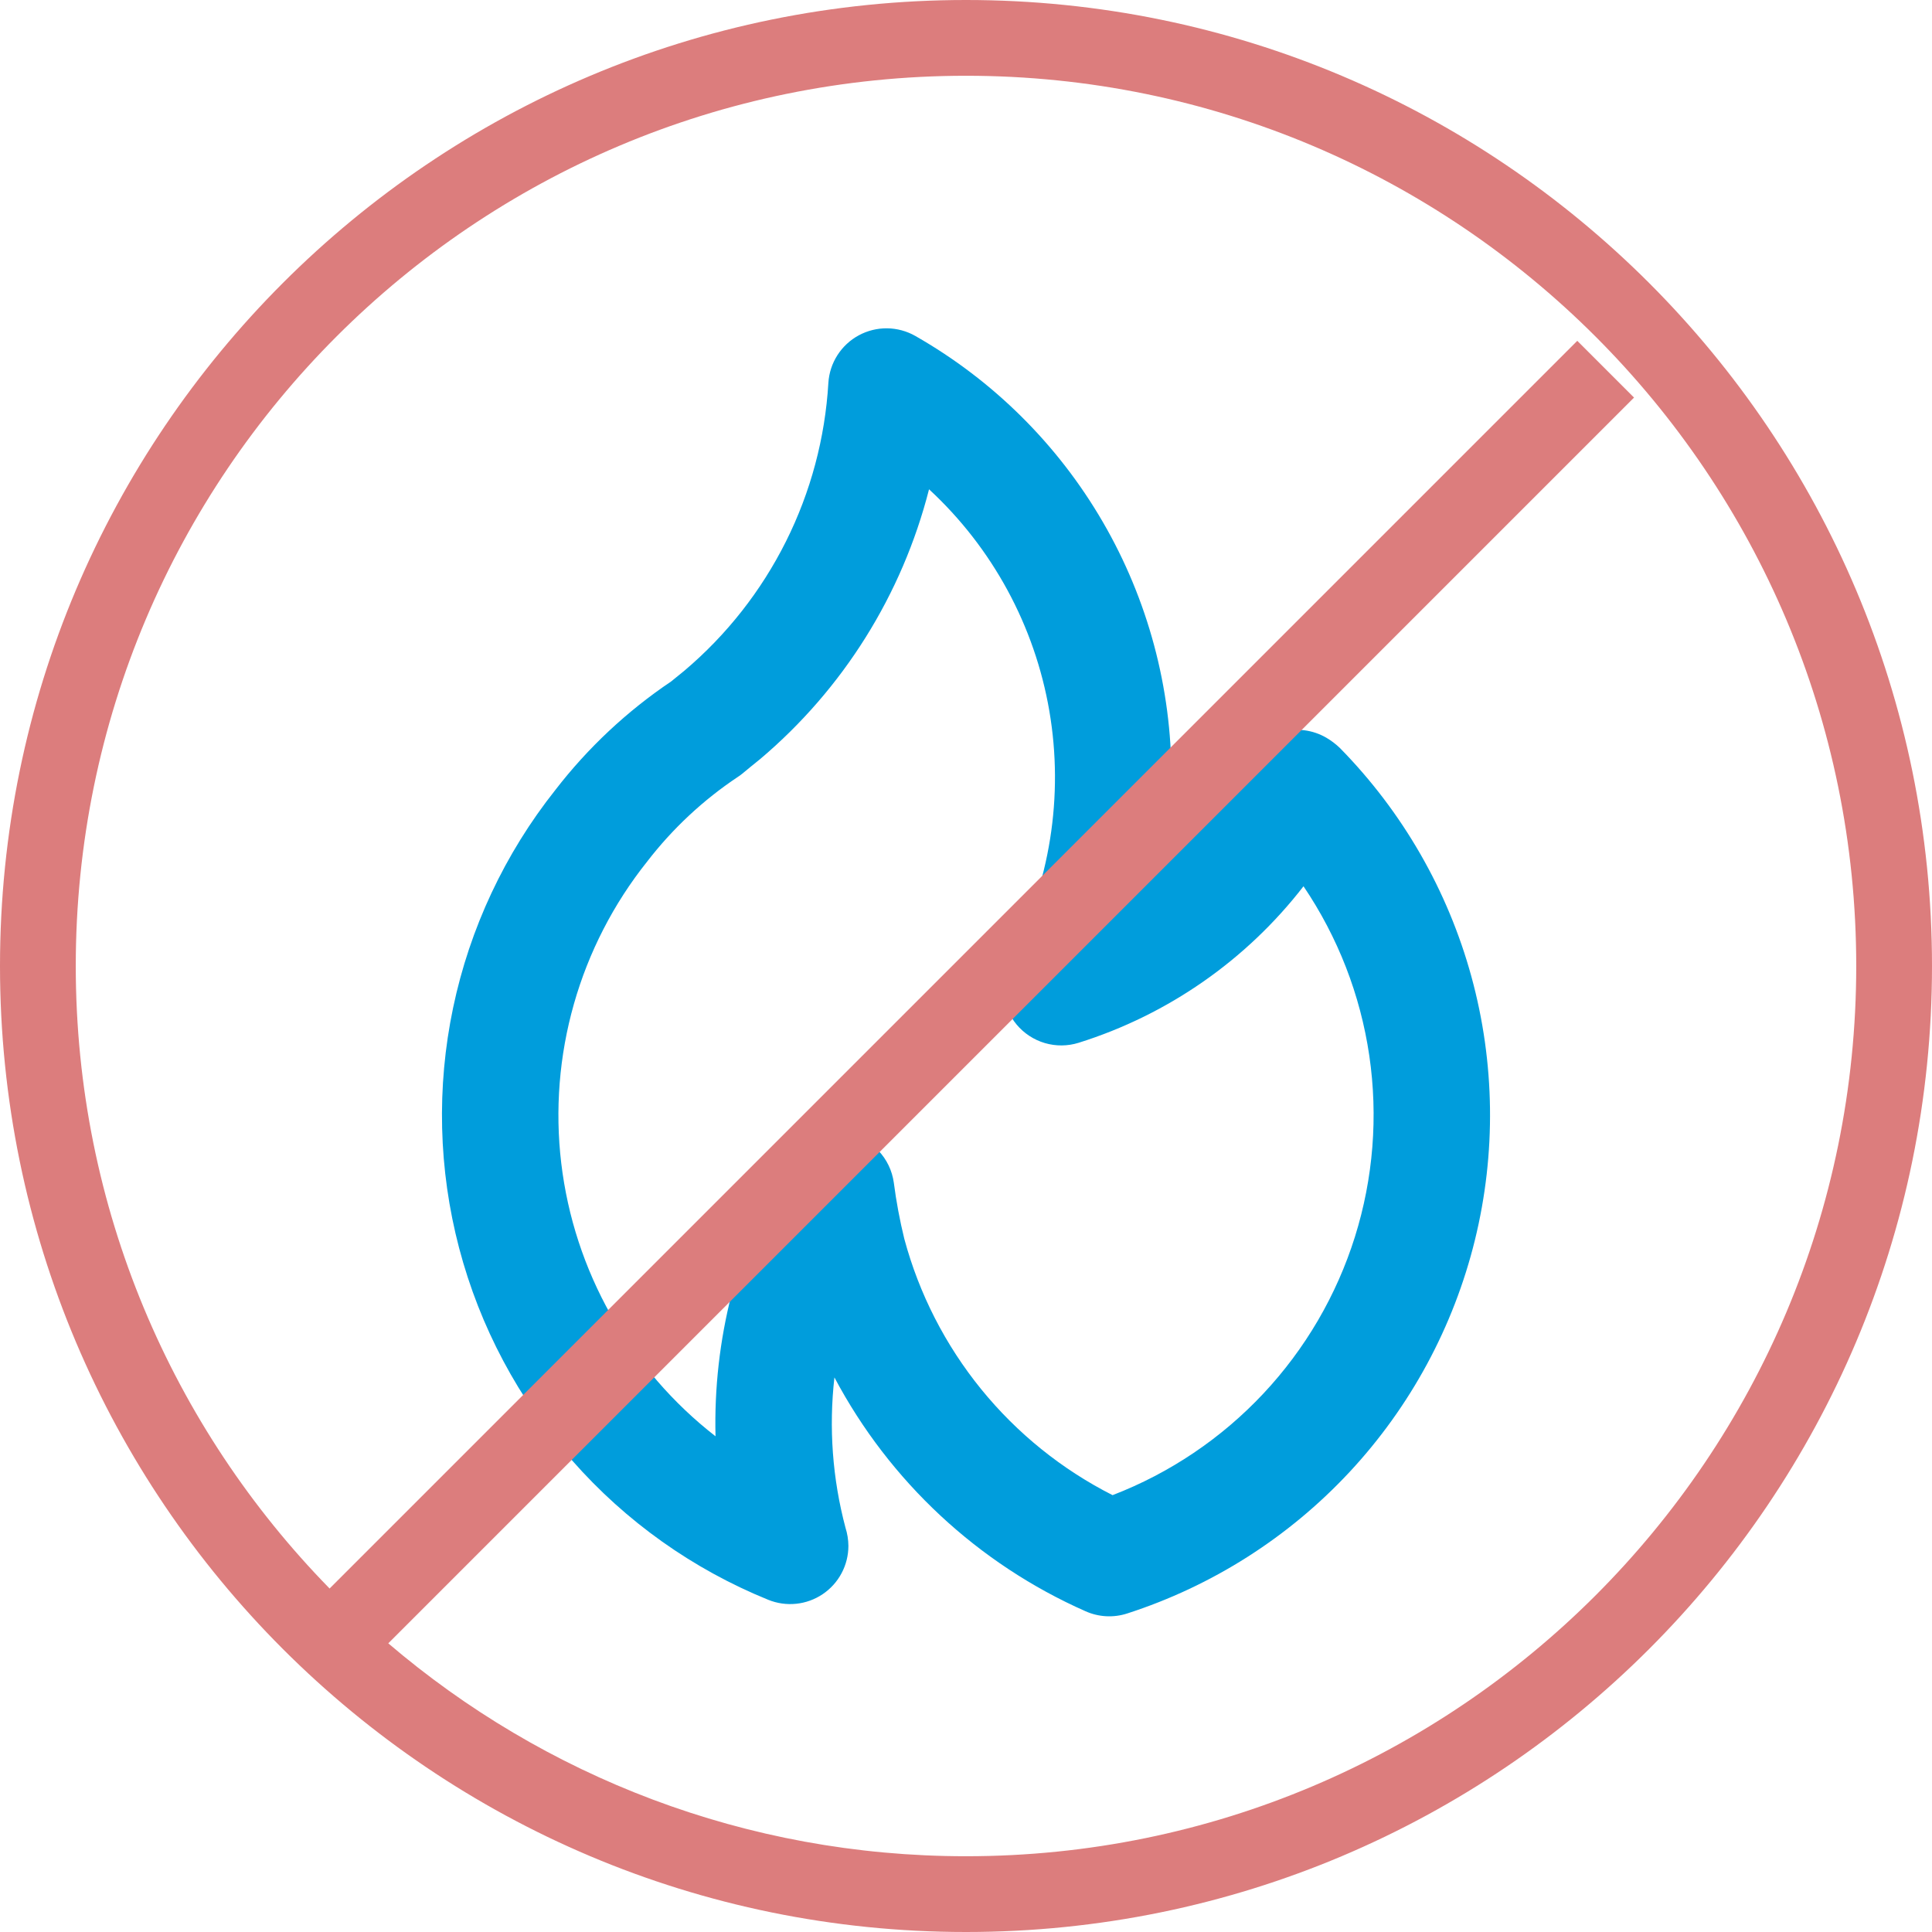 <?xml version="1.0" encoding="UTF-8"?> <svg xmlns="http://www.w3.org/2000/svg" width="153" height="153" viewBox="0 0 153 153" fill="none"><path d="M60.215 60.102L60.206 60.106L60.192 60.116L60.215 60.102ZM106.114 59.24C105.793 58.93 105.437 58.659 105.054 58.433C104.51 58.113 103.907 57.908 103.281 57.83C102.655 57.753 102.02 57.804 101.415 57.982C100.81 58.16 100.248 58.459 99.763 58.863C99.279 59.266 98.882 59.765 98.598 60.328C97.01 63.458 94.819 66.245 92.152 68.526C92.561 66.228 92.767 63.898 92.769 61.564C92.778 54.463 90.905 47.487 87.341 41.346C83.778 35.204 78.65 30.117 72.481 26.602C71.801 26.216 71.034 26.009 70.252 26C69.47 25.992 68.699 26.183 68.011 26.554C67.323 26.926 66.741 27.466 66.319 28.125C65.897 28.783 65.65 29.538 65.601 30.319C65.343 34.69 64.2 38.964 62.241 42.881C60.282 46.798 57.549 50.277 54.207 53.107L53.146 53.969C49.649 56.322 46.554 59.222 43.979 62.56C39.978 67.6 37.206 73.504 35.884 79.802C34.562 86.1 34.725 92.62 36.361 98.844C37.997 105.068 41.061 110.825 45.31 115.659C49.558 120.493 54.875 124.27 60.837 126.691C61.537 126.976 62.297 127.085 63.049 127.007C63.8 126.93 64.522 126.669 65.149 126.247C65.776 125.825 66.29 125.256 66.645 124.589C67.001 123.921 67.187 123.177 67.187 122.421C67.183 121.933 67.105 121.448 66.956 120.983C65.925 117.105 65.627 113.068 66.08 109.081C70.445 117.31 77.449 123.833 85.968 127.6C87.007 128.064 88.182 128.127 89.265 127.775C95.995 125.602 102.057 121.745 106.877 116.57C111.696 111.395 115.112 105.073 116.801 98.206C118.489 91.338 118.393 84.153 116.523 77.333C114.653 70.513 111.069 64.285 106.114 59.24ZM88.108 118.405C84.088 116.368 80.542 113.508 77.7 110.011C74.859 106.514 72.785 102.458 71.614 98.107C71.255 96.641 70.978 95.158 70.784 93.662C70.652 92.709 70.227 91.822 69.566 91.123C68.906 90.424 68.043 89.95 67.099 89.765C66.809 89.709 66.514 89.681 66.219 89.682C65.408 89.682 64.612 89.894 63.91 90.299C63.209 90.704 62.626 91.286 62.221 91.988C58.396 98.588 56.472 106.118 56.664 113.743C53.299 111.127 50.486 107.869 48.389 104.158C46.292 100.447 44.953 96.357 44.448 92.125C43.944 87.892 44.285 83.602 45.451 79.502C46.617 75.402 48.585 71.574 51.242 68.24C53.259 65.621 55.692 63.349 58.444 61.517C58.565 61.44 58.68 61.356 58.79 61.264C58.79 61.264 60.155 60.134 60.201 60.111C66.773 54.555 71.447 47.087 73.573 38.748C78.597 43.393 81.946 49.567 83.101 56.31C84.256 63.054 83.151 69.991 79.96 76.043C79.537 76.85 79.364 77.765 79.461 78.671C79.558 79.578 79.922 80.435 80.507 81.135C81.091 81.834 81.869 82.345 82.744 82.603C83.618 82.86 84.549 82.853 85.419 82.581C92.482 80.366 98.697 76.04 103.228 70.186C105.951 74.208 107.732 78.793 108.438 83.599C109.143 88.405 108.754 93.309 107.301 97.944C105.847 102.579 103.367 106.826 100.043 110.369C96.72 113.911 92.64 116.659 88.108 118.405Z" fill="#009DDC"></path><path fill-rule="evenodd" clip-rule="evenodd" d="M147 76.5C147 115.436 115.436 147 76.5 147C59.04 147 43.063 140.653 30.749 130.14L129.404 31.485L124.909 26.99L26.102 125.798C13.666 113.086 6 95.688 6 76.5C6 37.564 37.564 6 76.5 6C115.436 6 147 37.564 147 76.5ZM153 76.5C153 118.75 118.75 153 76.5 153C34.25 153 0 118.75 0 76.5C0 34.25 34.25 0 76.5 0C118.75 0 153 34.25 153 76.5Z" fill="#DC7D7D"></path></svg> 